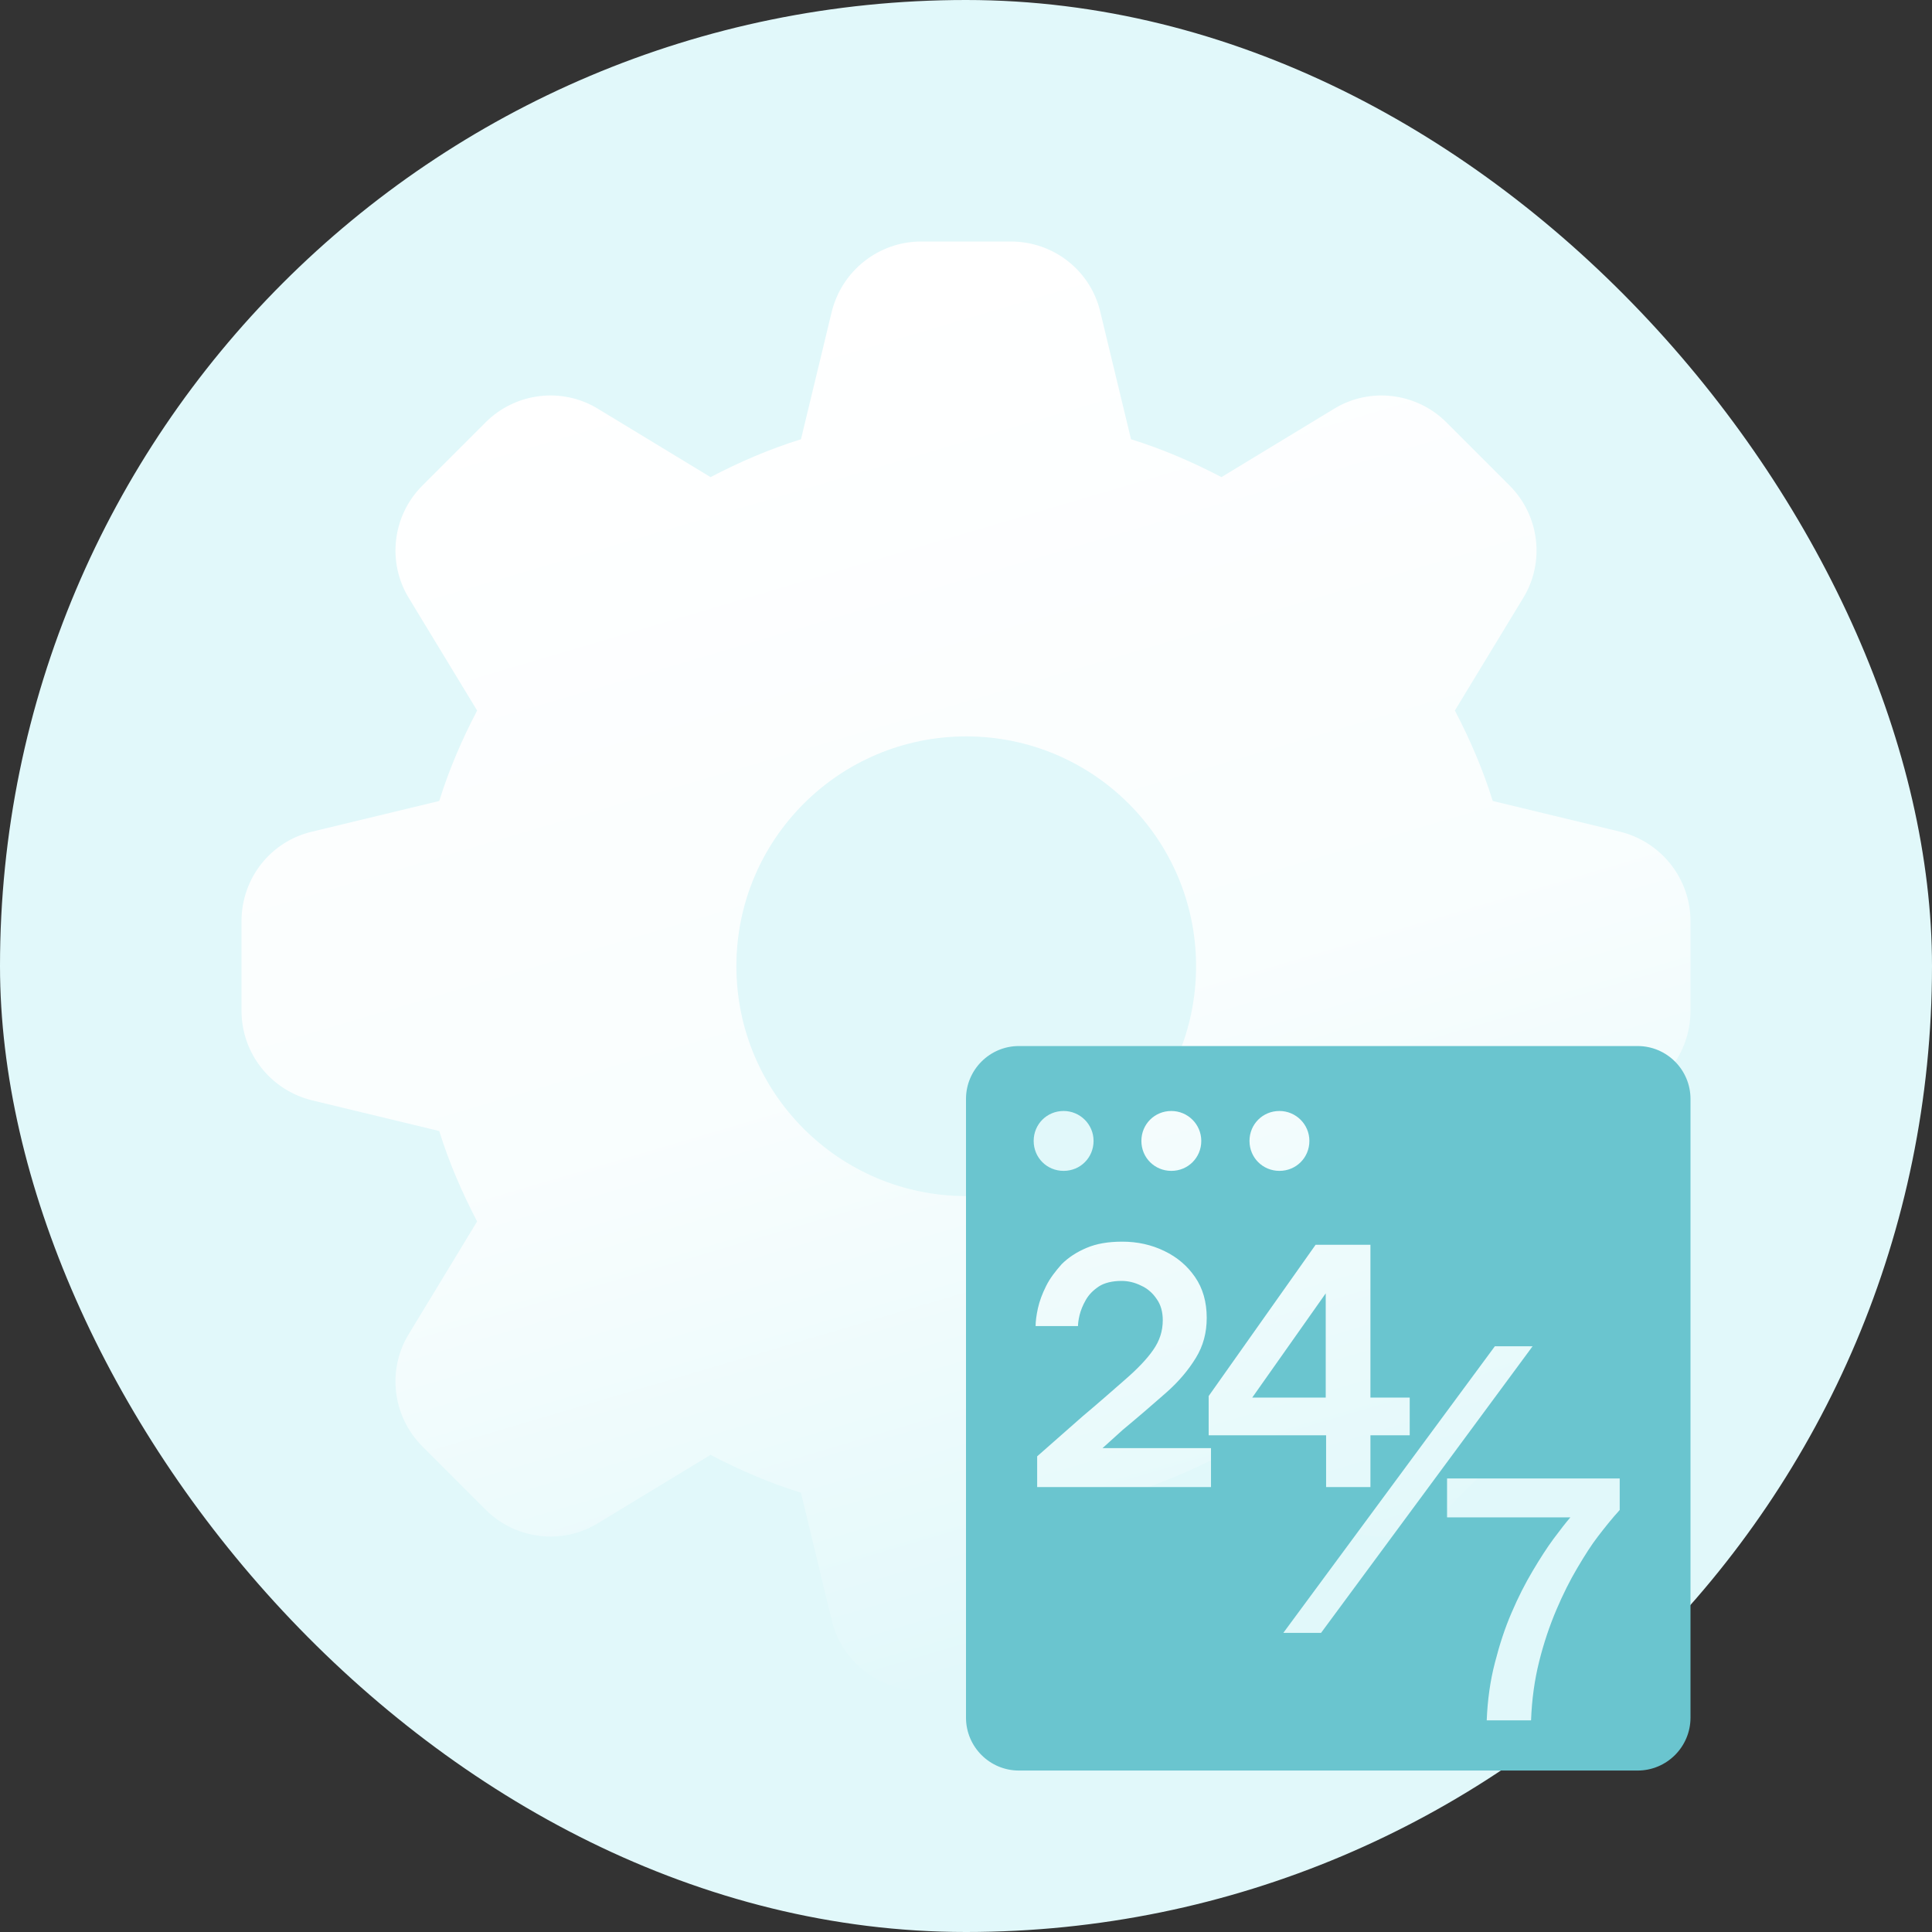 <svg width="72" height="72" viewBox="0 0 72 72" fill="none" xmlns="http://www.w3.org/2000/svg">
<rect x="0" y="0" width="72" height="72" fill="#333333" stroke="none"/>
<rect width="72" height="72" rx="36" fill="#E1F8FA"/>
<path d="M63 37.668V34.332C63 32.755 61.921 31.377 60.377 30.995L55.63 29.85C55.264 28.671 54.783 27.559 54.219 26.48L56.758 22.297C57.588 20.952 57.373 19.209 56.26 18.097L53.903 15.74C52.791 14.627 51.048 14.412 49.703 15.242L45.52 17.781C44.441 17.217 43.329 16.736 42.15 16.37L41.005 11.623C40.64 10.079 39.262 9 37.668 9H34.332C32.755 9 31.377 10.079 30.995 11.623L29.85 16.37C28.671 16.736 27.559 17.217 26.48 17.781L22.297 15.242C20.952 14.412 19.209 14.627 18.097 15.74L15.74 18.097C14.627 19.209 14.412 20.952 15.242 22.297L17.781 26.48C17.217 27.559 16.736 28.671 16.37 29.85L11.623 30.995C10.079 31.36 9 32.738 9 34.332V37.668C9 39.245 10.079 40.623 11.623 41.005L16.37 42.15C16.736 43.329 17.217 44.441 17.781 45.52L15.242 49.703C14.412 51.048 14.627 52.791 15.74 53.903L18.097 56.26C19.209 57.373 20.952 57.588 22.297 56.758L26.48 54.219C27.559 54.783 28.671 55.264 29.85 55.63L30.995 60.377C31.36 61.921 32.738 63 34.332 63H37.668C39.245 63 40.623 61.921 41.005 60.377L42.15 55.63C43.329 55.264 44.441 54.783 45.52 54.219L49.703 56.758C51.048 57.588 52.791 57.373 53.903 56.26L56.26 53.903C57.373 52.791 57.588 51.048 56.758 49.703L54.219 45.52C54.783 44.441 55.264 43.329 55.63 42.15L60.377 41.005C61.921 40.64 63 39.262 63 37.668V37.668ZM36.008 44.574C31.277 44.574 27.443 40.739 27.443 36.008C27.443 31.277 31.277 27.443 36.008 27.443C40.739 27.443 44.574 31.277 44.574 36.008C44.574 40.739 40.739 44.574 36.008 44.574Z" fill="url(#paint0_linear_21853_4379)"/>
<path d="M61.029 38.983H37.971C36.884 38.983 36 39.867 36 40.954V64.012C36 65.099 36.884 65.983 37.971 65.983H61.029C62.116 65.983 63 65.099 63 64.012V40.954C63 39.867 62.116 38.983 61.029 38.983V38.983ZM47.681 41.403C48.29 41.403 48.797 41.896 48.797 42.519C48.797 43.142 48.304 43.635 47.681 43.635C47.058 43.635 46.565 43.142 46.565 42.519C46.565 41.896 47.058 41.403 47.681 41.403ZM45.044 52.026L49.029 46.389H51.072V52.084H52.536V53.49H51.072V55.418H49.42V53.49H45.044V52.026V52.026ZM43.652 41.403C44.261 41.403 44.768 41.896 44.768 42.519C44.768 43.142 44.275 43.635 43.652 43.635C43.029 43.635 42.536 43.142 42.536 42.519C42.536 41.896 43.029 41.403 43.652 41.403ZM39.638 41.403C40.246 41.403 40.754 41.896 40.754 42.519C40.754 43.142 40.261 43.635 39.638 43.635C39.014 43.635 38.522 43.142 38.522 42.519C38.522 41.896 39.014 41.403 39.638 41.403ZM45.159 55.418H38.652V54.273L40.348 52.78C40.971 52.258 41.493 51.794 41.942 51.403C42.391 51.012 42.739 50.65 42.971 50.316C43.217 49.968 43.333 49.606 43.333 49.2C43.333 48.896 43.261 48.621 43.101 48.403C42.956 48.186 42.754 48.012 42.522 47.91C42.29 47.794 42.044 47.736 41.797 47.736C41.449 47.736 41.159 47.809 40.956 47.939C40.739 48.084 40.58 48.244 40.464 48.447C40.348 48.65 40.275 48.838 40.232 49.012C40.188 49.2 40.174 49.331 40.174 49.418H38.594C38.594 49.244 38.623 49.012 38.681 48.751C38.739 48.49 38.841 48.215 38.986 47.925C39.13 47.635 39.333 47.374 39.565 47.113C39.812 46.867 40.116 46.664 40.493 46.505C40.87 46.345 41.304 46.273 41.826 46.273C42.391 46.273 42.913 46.389 43.391 46.621C43.87 46.852 44.246 47.171 44.536 47.592C44.826 48.012 44.971 48.519 44.971 49.113C44.971 49.664 44.841 50.157 44.565 50.606C44.29 51.055 43.928 51.49 43.449 51.91C42.971 52.331 42.435 52.794 41.841 53.287L41.087 53.968H45.13V55.418H45.159ZM47.826 60.852L55.71 50.171H57.116L49.232 60.852H47.826ZM60.362 56.273C60.058 56.606 59.797 56.939 59.551 57.258C59.304 57.577 59.058 57.968 58.783 58.432C58.507 58.896 58.246 59.418 58 59.997C57.754 60.577 57.536 61.215 57.362 61.91C57.188 62.606 57.087 63.331 57.058 64.113H55.406C55.435 63.36 55.536 62.635 55.71 61.968C55.884 61.287 56.087 60.664 56.333 60.099C56.58 59.519 56.841 59.012 57.116 58.548C57.391 58.084 57.652 57.679 57.898 57.345C58.145 57.012 58.362 56.736 58.522 56.548H53.928V55.099H60.362V56.287V56.273ZM49.406 48.2L46.667 52.084H49.406V48.2Z" fill="#6AC5CF"/>
<defs>
<linearGradient id="paint0_linear_21853_4379" x1="35.995" y1="63.442" x2="21.272" y2="13.676" gradientUnits="userSpaceOnUse">
<stop stop-color="white" stop-opacity="0"/>
<stop offset="0.449" stop-color="white" stop-opacity="0.795"/>
<stop offset="1" stop-color="white"/>
</linearGradient>
</defs>
</svg>
